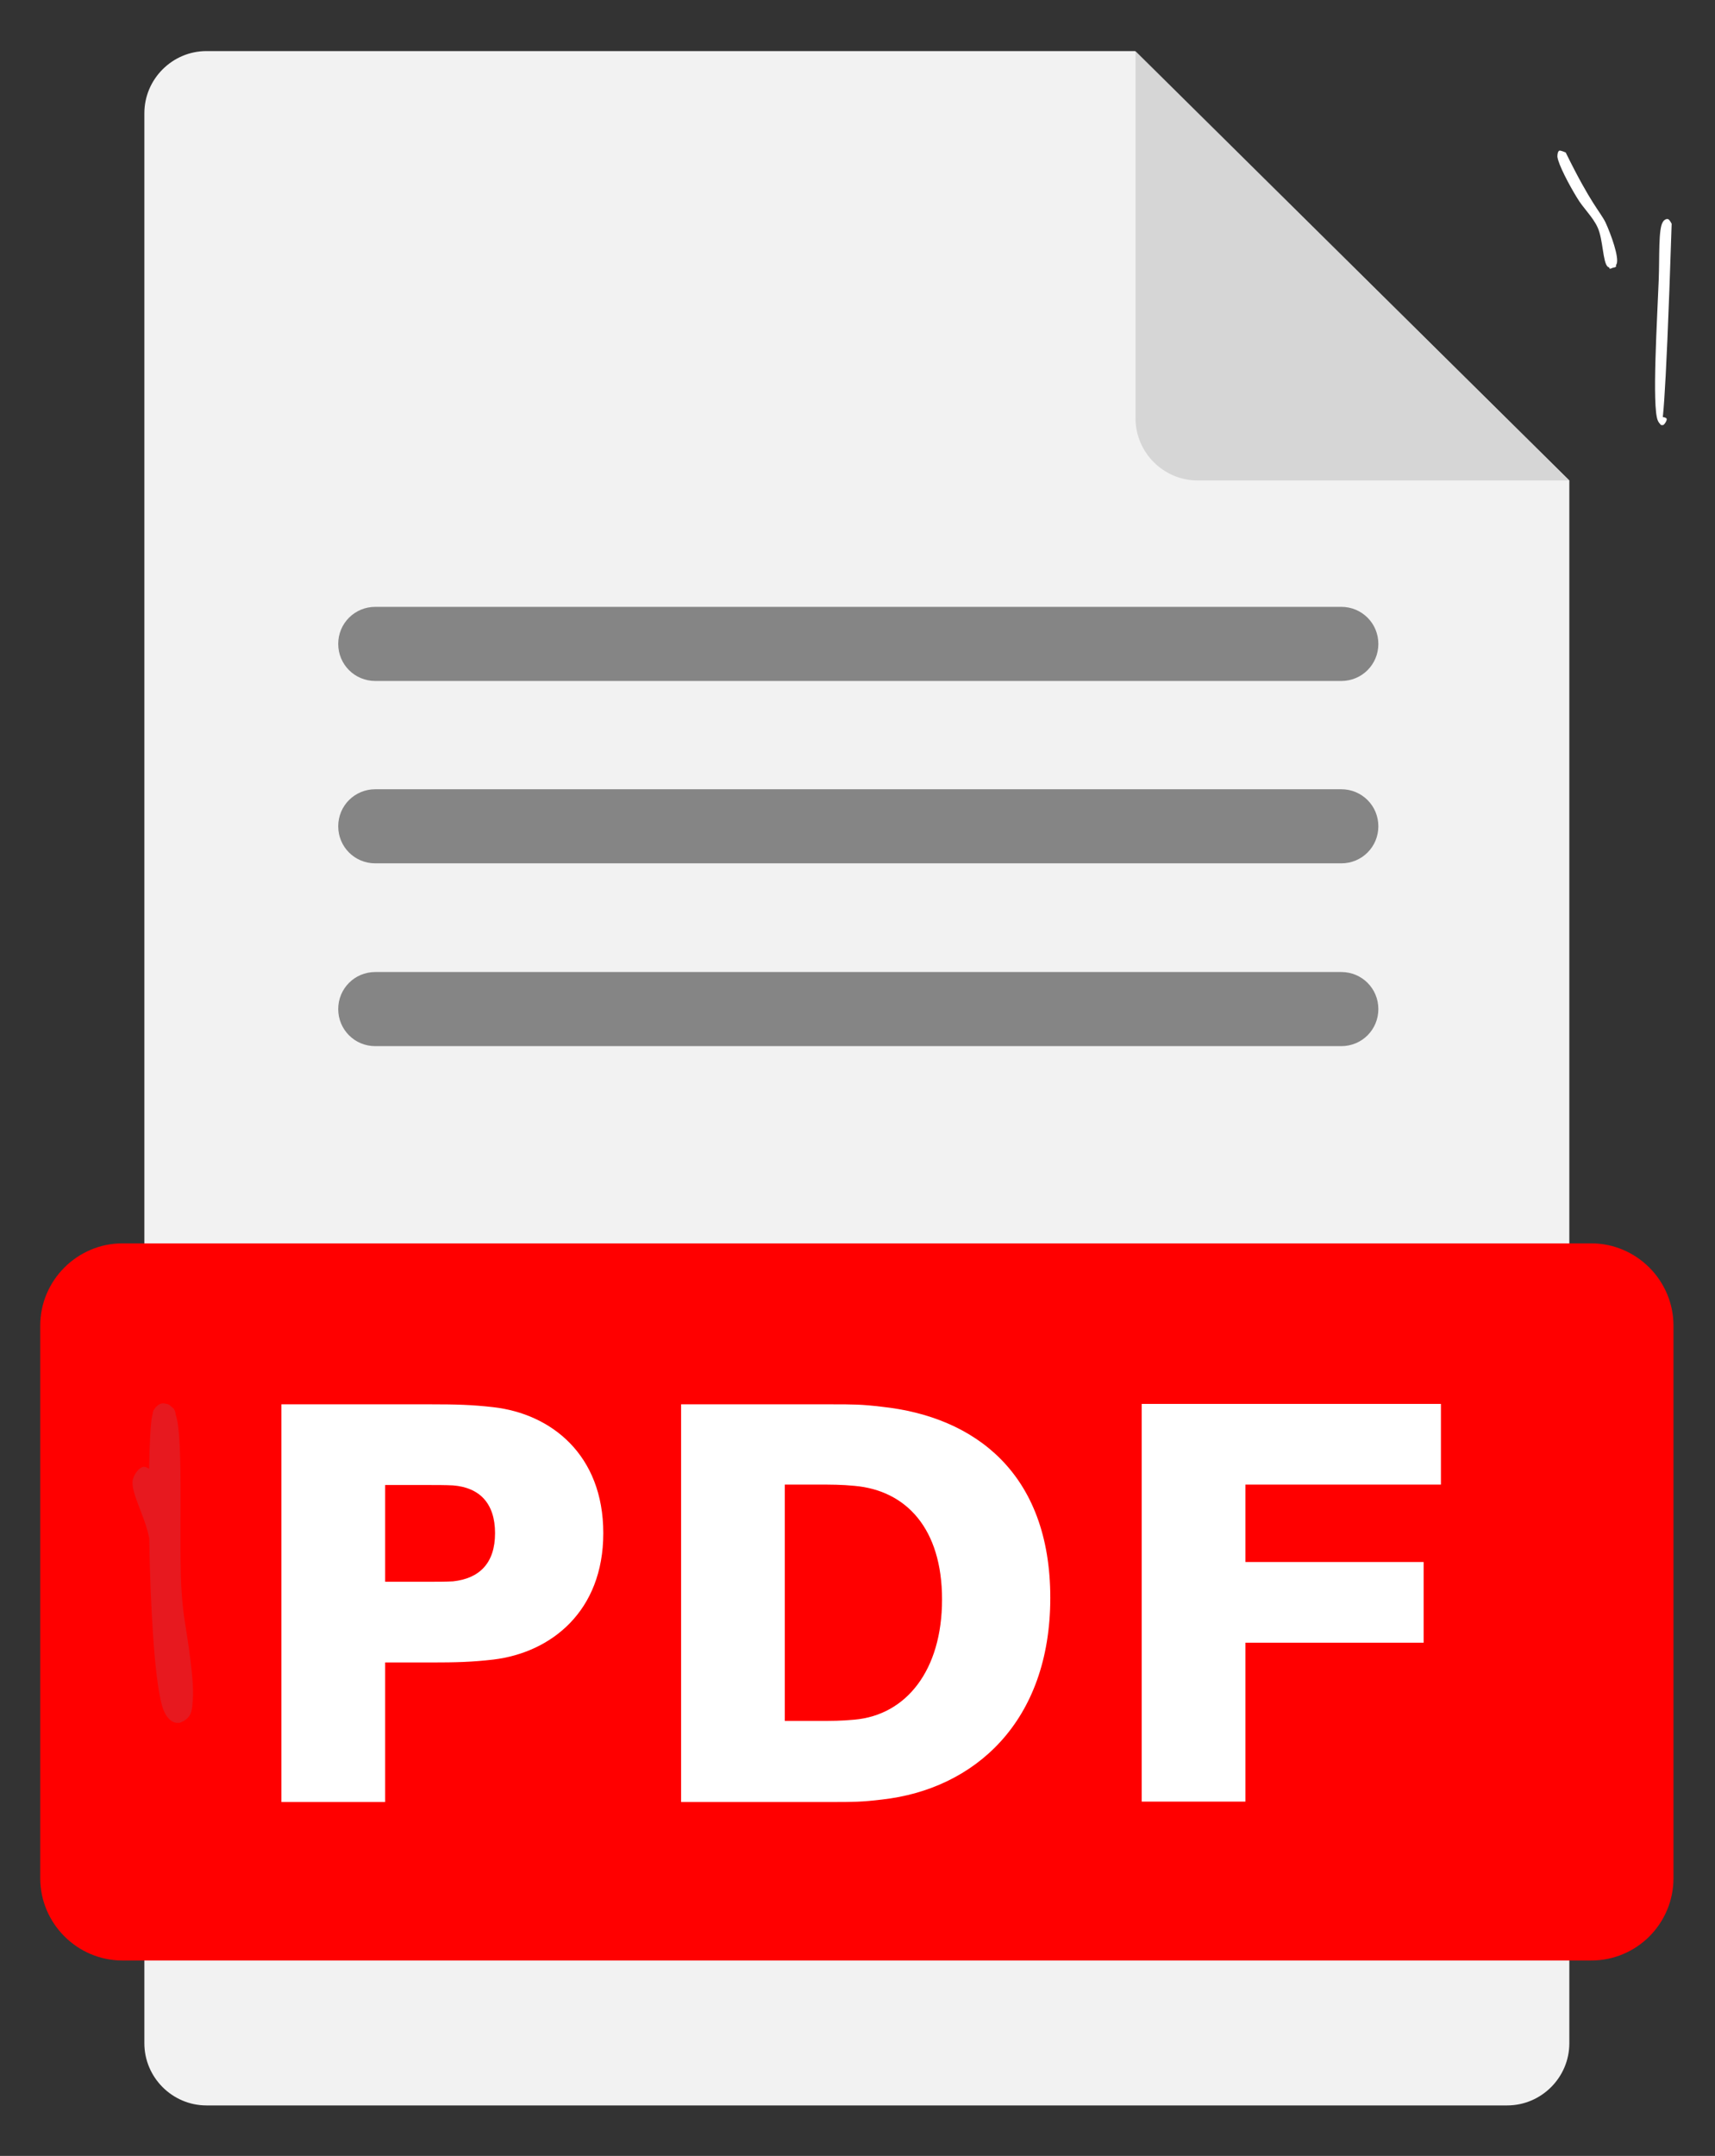<svg xmlns="http://www.w3.org/2000/svg" xmlns:xlink="http://www.w3.org/1999/xlink" width="370" zoomAndPan="magnify" viewBox="0 0 277.5 348.75" height="465" preserveAspectRatio="xMidYMid meet" version="1.0"><rect x="0" y="0" width="277.5" height="348.75" fill="#333333" stroke="none"/><defs><clipPath id="0fd555c28f"><path d="M 23 8.223 L 254 8.223 L 254 340.621 L 23 340.621 Z M 23 8.223 " clip-rule="nonzero"/></clipPath><clipPath id="32781a1e37"><path d="M 183 8.223 L 254 8.223 L 254 78 L 183 78 Z M 183 8.223 " clip-rule="nonzero"/></clipPath><clipPath id="19459f9663"><path d="M 6.508 201 L 270.781 201 L 270.781 318 L 6.508 318 Z M 6.508 201 " clip-rule="nonzero"/></clipPath><clipPath id="28a3e975ee"><path d="M 251.98 24.355 L 261.715 24.355 L 261.715 43.516 L 251.98 43.516 Z M 251.98 24.355 " clip-rule="nonzero"/></clipPath><clipPath id="768106e7b5"><path d="M 253.344 24.668 C 257.461 33.055 258.883 34.176 259.781 35.973 C 260.68 37.922 262.027 41.664 261.578 42.711 C 261.43 43.16 260.605 43.535 260.457 43.461 C 260.305 43.387 260.457 42.188 260.605 42.113 C 260.828 42.039 261.578 42.938 261.504 43.086 C 261.43 43.312 260.531 43.461 260.156 43.16 C 259.332 42.488 259.406 38.746 258.508 36.797 C 257.688 35 256.188 33.727 255.141 31.934 C 253.941 29.984 252.145 26.617 251.996 25.344 C 251.996 24.895 252.07 24.52 252.297 24.371 C 252.52 24.297 253.344 24.668 253.344 24.668 " clip-rule="nonzero"/></clipPath><clipPath id="755799ffed"><path d="M 267.789 35.414 L 270.492 35.414 L 270.492 68.805 L 267.789 68.805 Z M 267.789 35.414 " clip-rule="nonzero"/></clipPath><clipPath id="0d70080b06"><path d="M 270.488 36.199 C 269.441 68.539 268.914 68.84 268.766 68.766 C 268.543 68.617 268.316 67.719 268.465 67.492 C 268.617 67.344 269.59 67.492 269.664 67.719 C 269.812 67.941 269.289 68.766 269.066 68.766 C 268.84 68.84 268.465 68.539 268.242 68.016 C 267.27 65.77 268.168 51.32 268.391 45.332 C 268.543 41.516 268.316 37.023 269.066 35.898 C 269.289 35.523 269.664 35.375 269.891 35.449 C 270.113 35.449 270.488 36.199 270.488 36.199 " clip-rule="nonzero"/></clipPath><clipPath id="d3bd84fe1f"><path d="M 21.383 227 L 31.262 227 L 31.262 278.734 L 21.383 278.734 Z M 21.383 227 " clip-rule="nonzero"/></clipPath><clipPath id="1cf9fa09a6"><path d="M 25.605 238.711 C 30.77 265.586 31.891 273.672 30.918 276.516 C 30.547 277.715 29.723 278.539 29.047 278.688 C 28.301 278.762 27.324 278.238 26.652 277.039 C 23.957 272.098 23.582 233.844 24.629 228.977 C 24.855 228.004 25.078 227.703 25.453 227.406 C 25.754 227.105 26.203 226.957 26.652 227.031 C 27.102 227.105 27.852 227.555 28.148 227.93 C 28.375 228.305 28.449 228.754 28.449 229.125 C 28.375 229.5 28.223 229.949 27.926 230.25 C 27.551 230.547 26.801 230.922 26.277 230.848 C 25.754 230.699 25.078 230.25 24.855 229.727 C 24.629 229.277 24.629 228.379 24.93 228.004 C 25.23 227.48 26.426 226.957 27.027 227.105 C 27.625 227.254 28.074 227.855 28.449 228.902 C 29.797 232.719 28.824 250.688 29.422 258.023 C 29.723 262.441 30.547 265.359 30.77 268.73 C 30.996 271.801 31.594 276.066 30.695 277.488 C 30.172 278.312 29.199 278.762 28.523 278.688 C 27.852 278.613 27.102 278.012 26.652 277.039 C 25.453 274.496 26.652 265.809 26.129 260.719 C 25.68 256.227 24.855 251.809 23.957 247.992 C 23.207 244.848 21.113 241.254 21.484 239.383 C 21.711 238.41 22.535 237.363 23.207 237.285 C 23.883 237.137 25.605 238.711 25.605 238.711 " clip-rule="nonzero"/></clipPath></defs><g clip-path="url(#0fd555c28f)"><path fill="#f2f2f2" d="M 253.93 77.723 L 253.93 330.527 C 253.93 336.055 249.402 340.582 243.875 340.582 L 33.414 340.582 C 27.887 340.582 23.359 336.055 23.359 330.527 L 23.359 18.316 C 23.359 12.789 27.887 8.262 33.414 8.262 L 183.668 8.262 Z M 253.93 77.723 " fill-opacity="1" fill-rule="nonzero"/></g><g clip-path="url(#32781a1e37)"><path fill="#cccccc" d="M 253.93 77.723 L 193.789 77.723 C 188.262 77.723 183.734 73.191 183.734 67.664 L 183.734 8.262 " fill-opacity="0.73" fill-rule="nonzero"/></g><g clip-path="url(#19459f9663)"><path fill="#ff0000" d="M 257.461 317.141 L 19.828 317.141 C 12.5 317.141 6.508 311.148 6.508 303.82 L 6.508 214.445 C 6.508 207.121 12.5 201.129 19.828 201.129 L 257.461 201.129 C 264.789 201.129 270.781 207.121 270.781 214.445 L 270.781 303.82 C 270.781 311.148 264.855 317.141 257.461 317.141 Z M 257.461 317.141 " fill-opacity="1" fill-rule="nonzero"/></g><path fill="#666666" d="M 217.035 169.227 L 60.723 169.227 C 57.391 169.227 54.727 166.562 54.727 163.234 C 54.727 159.902 57.391 157.238 60.723 157.238 L 217.035 157.238 C 220.363 157.238 223.027 159.902 223.027 163.234 C 223.027 166.562 220.363 169.227 217.035 169.227 Z M 217.035 169.227 " fill-opacity="0.77" fill-rule="nonzero"/><path fill="#666666" d="M 217.035 139.656 L 60.723 139.656 C 57.391 139.656 54.727 136.992 54.727 133.664 C 54.727 130.336 57.391 127.672 60.723 127.672 L 217.035 127.672 C 220.363 127.672 223.027 130.336 223.027 133.664 C 223.027 136.992 220.363 139.656 217.035 139.656 Z M 217.035 139.656 " fill-opacity="0.77" fill-rule="nonzero"/><path fill="#666666" d="M 217.035 110.156 L 60.723 110.156 C 57.391 110.156 54.727 107.492 54.727 104.16 C 54.727 100.832 57.391 98.168 60.723 98.168 L 217.035 98.168 C 220.363 98.168 223.027 100.832 223.027 104.16 C 223.027 107.492 220.363 110.156 217.035 110.156 Z M 217.035 110.156 " fill-opacity="0.77" fill-rule="nonzero"/><path fill="#ffffff" d="M 97.617 248.012 C 97.617 260.668 89.16 267.324 79.836 268.457 C 76.371 268.859 73.773 268.926 69.777 268.926 L 62.32 268.926 L 62.32 291.5 L 45.535 291.5 L 45.535 227.168 L 69.777 227.168 C 73.773 227.168 76.371 227.234 79.836 227.633 C 89.16 228.699 97.617 235.293 97.617 248.012 Z M 80.102 248.012 C 80.102 243.152 77.57 240.621 73.309 240.285 C 72.109 240.219 70.578 240.219 68.848 240.219 L 62.32 240.219 L 62.32 255.871 L 68.848 255.871 C 70.645 255.871 72.109 255.871 73.309 255.805 C 77.57 255.34 80.102 252.875 80.102 248.012 Z M 80.102 248.012 " fill-opacity="1" fill-rule="nonzero"/><path fill="#ffffff" d="M 169.945 258.469 C 169.945 278.582 157.625 289.438 142.707 291.102 C 139.445 291.5 137.977 291.5 134.516 291.5 L 110.207 291.5 L 110.207 227.168 L 134.516 227.168 C 137.977 227.168 139.445 227.168 142.707 227.566 C 157.691 229.164 169.945 238.289 169.945 258.469 Z M 152.43 258.734 C 152.43 247.281 146.637 241.086 138.246 240.355 C 136.113 240.152 134.582 240.152 132.184 240.152 L 126.988 240.152 L 126.988 278.383 L 132.184 278.383 C 134.582 278.383 136.113 278.383 138.246 278.18 C 146.637 277.449 152.43 270.191 152.43 258.734 Z M 152.43 258.734 " fill-opacity="1" fill-rule="nonzero"/><path fill="#ffffff" d="M 201.516 252.676 L 230.355 252.676 L 230.355 265.727 L 201.516 265.727 L 201.516 291.434 L 184.734 291.434 L 184.734 227.102 L 233.152 227.102 L 233.152 240.152 L 201.516 240.152 Z M 201.516 252.676 " fill-opacity="1" fill-rule="nonzero"/><g clip-path="url(#28a3e975ee)"><g clip-path="url(#768106e7b5)"><path fill="#ffffff" d="M 249 21.375 L 264.574 21.375 L 264.574 46.438 L 249 46.438 Z M 249 21.375 " fill-opacity="1" fill-rule="nonzero"/></g></g><g clip-path="url(#755799ffed)"><g clip-path="url(#0d70080b06)"><path fill="#ffffff" d="M 265.246 32.457 L 273.48 32.457 L 273.48 71.828 L 265.246 71.828 Z M 265.246 32.457 " fill-opacity="1" fill-rule="nonzero"/></g></g><g clip-path="url(#d3bd84fe1f)"><g clip-path="url(#1cf9fa09a6)"><path fill="#e7191f" d="M 18.492 224.035 L 33.914 224.035 L 33.914 281.688 L 18.492 281.688 Z M 18.492 224.035 " fill-opacity="1" fill-rule="nonzero"/></g></g></svg>